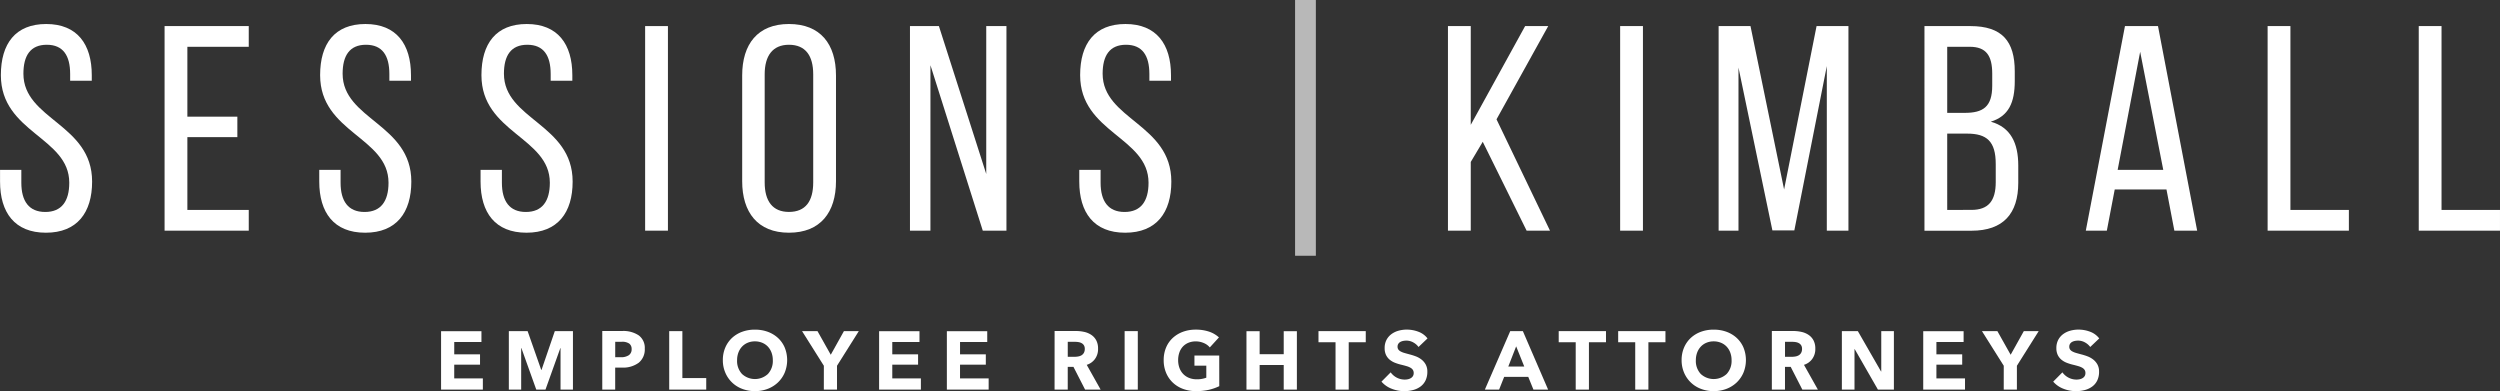 <?xml version="1.0" encoding="utf-8" ?>
<svg xmlns="http://www.w3.org/2000/svg" width="352.975" height="55.223" viewBox="0 0 352.975 55.223">
  <rect x="0" y="0" width="352.975" height="55.223" fill="#333333" stroke="none"/>
  <g id="Group_4" data-name="Group 4" transform="translate(-3.066 -1.879)">
    <path id="Path_1" data-name="Path 1" d="M16.024,13.539v.785H12.971v-.949c0-2.6-.991-4.128-3.3-4.128s-3.3,1.527-3.3,4.086c0,6.478,9.7,7.1,9.7,15.228,0,4.375-2.105,7.222-6.52,7.222s-6.479-2.847-6.479-7.222V26.91H6.078v1.816c0,2.6,1.073,4.128,3.384,4.128s3.384-1.527,3.384-4.128c0-6.437-9.657-7.057-9.657-15.187,0-4.457,2.064-7.222,6.4-7.222C13.961,6.317,16.024,9.165,16.024,13.539Z" transform="translate(0 -1.048)" fill="#fff"/>
    <path id="Path_2" data-name="Path 2" d="M43.764,19.488v2.889H36.707V32.654h8.667v2.93H33.488V6.7H45.373V9.626H36.707v9.863Z" transform="translate(-7.186 -1.138)" fill="#fff"/>
    <path id="Path_3" data-name="Path 3" d="M75.031,13.539v.785H71.978v-.949c0-2.6-.991-4.128-3.3-4.128s-3.3,1.527-3.3,4.086c0,6.478,9.7,7.1,9.7,15.228,0,4.375-2.105,7.222-6.52,7.222s-6.479-2.847-6.479-7.222V26.91h3.012v1.816c0,2.6,1.073,4.128,3.384,4.128s3.384-1.527,3.384-4.128c0-6.437-9.657-7.057-9.657-15.187,0-4.457,2.064-7.222,6.4-7.222C72.968,6.317,75.031,9.165,75.031,13.539Z" transform="translate(-13.938 -1.048)" fill="#fff"/>
    <path id="Path_4" data-name="Path 4" d="M104.858,13.539v.785H101.8v-.949c0-2.6-.991-4.128-3.3-4.128s-3.3,1.527-3.3,4.086c0,6.478,9.7,7.1,9.7,15.228,0,4.375-2.1,7.222-6.52,7.222S91.9,32.936,91.9,28.561V26.91h3.013v1.816c0,2.6,1.073,4.128,3.384,4.128s3.384-1.527,3.384-4.128c0-6.437-9.657-7.057-9.657-15.187,0-4.457,2.063-7.222,6.4-7.222C102.8,6.317,104.858,9.165,104.858,13.539Z" transform="translate(-20.984 -1.048)" fill="#fff"/>
    <path id="Path_5" data-name="Path 5" d="M125.541,6.7V35.584h-3.219V6.7Z" transform="translate(-28.17 -1.138)" fill="#fff"/>
    <path id="Path_6" data-name="Path 6" d="M140.262,13.581c0-4.415,2.187-7.264,6.6-7.264,4.457,0,6.644,2.848,6.644,7.264V28.52c0,4.373-2.187,7.263-6.644,7.263-4.416,0-6.6-2.889-6.6-7.263Zm3.177,15.1c0,2.641,1.114,4.168,3.426,4.168,2.352,0,3.426-1.527,3.426-4.168V13.415c0-2.6-1.073-4.168-3.426-4.168-2.311,0-3.426,1.569-3.426,4.168Z" transform="translate(-32.407 -1.048)" fill="#fff"/>
    <path id="Path_7" data-name="Path 7" d="M174.167,35.584h-2.889V6.7h4.085l6.685,20.882V6.7H184.9V35.584h-3.342l-7.387-23.358Z" transform="translate(-39.734 -1.138)" fill="#fff"/>
    <path id="Path_8" data-name="Path 8" d="M215.523,13.539v.785H212.47v-.949c0-2.6-.991-4.128-3.3-4.128s-3.3,1.527-3.3,4.086c0,6.478,9.7,7.1,9.7,15.228,0,4.375-2.1,7.222-6.52,7.222s-6.479-2.847-6.479-7.222V26.91h3.013v1.816c0,2.6,1.073,4.128,3.384,4.128s3.384-1.527,3.384-4.128c0-6.437-9.657-7.057-9.657-15.187,0-4.457,2.063-7.222,6.4-7.222C213.46,6.317,215.523,9.165,215.523,13.539Z" transform="translate(-47.124 -1.048)" fill="#fff"/>
    <path id="Path_9" data-name="Path 9" d="M245.4,1.879v36.11h-2.933V1.879Z" transform="translate(-56.549 0)" fill="#fff" opacity="0.65"/>
    <path id="Path_10" data-name="Path 10" d="M275.64,23.038l-1.693,2.847v9.7h-3.219V6.7h3.219V20.644L281.624,6.7h3.26l-7.3,13.165,7.552,15.723h-3.3Z" transform="translate(-63.225 -1.138)" fill="#fff"/>
    <path id="Path_11" data-name="Path 11" d="M305.776,6.7V35.584h-3.219V6.7Z" transform="translate(-70.743 -1.138)" fill="#fff"/>
    <path id="Path_12" data-name="Path 12" d="M331.455,35.543h-3.1l-4.787-22.987V35.584h-2.805V6.7h4.5l4.745,23.069L334.592,6.7h4.5V35.584h-3.054V12.349Z" transform="translate(-75.045 -1.138)" fill="#fff"/>
    <path id="Path_13" data-name="Path 13" d="M365.287,6.7c4.5,0,6.273,2.146,6.273,6.4v1.363c0,3.054-.867,4.952-3.385,5.736,2.807.784,3.88,3.013,3.88,6.191v2.434c0,4.334-2.1,6.769-6.6,6.769h-6.644V6.7ZM364.5,18.952c2.559,0,3.879-.826,3.879-3.838V13.422c0-2.559-.866-3.8-3.177-3.8h-3.179v9.327Zm.949,13.7c2.352,0,3.425-1.238,3.425-3.921V26.174c0-3.219-1.279-4.292-4.044-4.292h-2.807V32.654Z" transform="translate(-84.03 -1.138)" fill="#fff"/>
    <path id="Path_14" data-name="Path 14" d="M392.721,29.764l-1.114,5.819h-2.97L394.166,6.7h4.663l5.531,28.889h-3.219l-1.114-5.819ZM393.134,27h6.438l-3.26-16.673Z" transform="translate(-91.076 -1.138)" fill="#fff"/>
    <path id="Path_15" data-name="Path 15" d="M422.246,35.584V6.7h3.219V32.654h8.254v2.93Z" transform="translate(-99.015 -1.138)" fill="#fff"/>
    <path id="Path_16" data-name="Path 16" d="M450.183,35.584V6.7H453.4V32.654h8.254v2.93Z" transform="translate(-105.614 -1.138)" fill="#fff"/>
    <g id="Group_2" data-name="Group 2" transform="translate(65.34 48.417)">
      <g id="Group_1" data-name="Group 1">
        <path id="Path_17" data-name="Path 17" d="M84.6,63.107h5.7v1.525h-3.84v1.737H90.1v1.463H86.458v1.935H90.5v1.585H84.6Z" transform="translate(-84.599 -62.879)" fill="#fff"/>
        <path id="Path_18" data-name="Path 18" d="M97.127,63.088h2.651l1.92,5.47h.046l1.874-5.47h2.56v8.258h-1.752V65.48H104.4l-2.1,5.866H101l-2.1-5.866h-.031v5.866H97.127Z" transform="translate(-87.558 -62.875)" fill="#fff"/>
        <path id="Path_19" data-name="Path 19" d="M114.4,63.067h2.8a3.887,3.887,0,0,1,2.362.627,2.184,2.184,0,0,1,.838,1.864,2.409,2.409,0,0,1-.851,1.987,3.7,3.7,0,0,1-2.383.687h-.942v3.108H114.4Zm2.616,3.7a1.944,1.944,0,0,0,1.128-.281.984.984,0,0,0,.4-.862.927.927,0,0,0-.333-.778,1.77,1.77,0,0,0-1.075-.259h-.908V66.77Z" transform="translate(-91.639 -62.87)" fill="#fff"/>
        <path id="Path_20" data-name="Path 20" d="M126.772,63.088h1.859v6.628H132v1.63h-5.227Z" transform="translate(-94.561 -62.875)" fill="#fff"/>
        <path id="Path_21" data-name="Path 21" d="M136.688,67.121a4.418,4.418,0,0,1,.35-1.79,4.014,4.014,0,0,1,.952-1.356,4.241,4.241,0,0,1,1.433-.862,5.149,5.149,0,0,1,1.79-.3,5.211,5.211,0,0,1,1.806.3,4.341,4.341,0,0,1,1.44.862,3.959,3.959,0,0,1,.96,1.356,4.7,4.7,0,0,1,0,3.558,4.191,4.191,0,0,1-.96,1.386,4.339,4.339,0,0,1-1.44.9,4.993,4.993,0,0,1-1.806.32,4.935,4.935,0,0,1-1.79-.32,4.158,4.158,0,0,1-2.385-2.285A4.4,4.4,0,0,1,136.688,67.121Zm2.011,0a2.684,2.684,0,0,0,.694,1.951,2.694,2.694,0,0,0,3.657,0,2.687,2.687,0,0,0,.693-1.951,3.022,3.022,0,0,0-.183-1.066,2.516,2.516,0,0,0-.51-.839,2.3,2.3,0,0,0-.8-.548,2.653,2.653,0,0,0-1.036-.2,2.592,2.592,0,0,0-1.028.2,2.3,2.3,0,0,0-.792.548,2.494,2.494,0,0,0-.511.839A3.005,3.005,0,0,0,138.7,67.121Z" transform="translate(-96.903 -62.809)" fill="#fff"/>
        <path id="Path_22" data-name="Path 22" d="M154.408,67.979l-3.078-4.891h2.179l1.874,3.337,1.859-3.337h2.1l-3.078,4.891v3.368h-1.859Z" transform="translate(-100.362 -62.875)" fill="#fff"/>
        <path id="Path_23" data-name="Path 23" d="M165.574,63.107h5.7v1.525h-3.84v1.737h3.642v1.463h-3.642v1.935h4.038v1.585h-5.9Z" transform="translate(-103.726 -62.879)" fill="#fff"/>
        <path id="Path_24" data-name="Path 24" d="M178.1,63.107h5.7v1.525h-3.84v1.737H183.6v1.463h-3.642v1.935H184v1.585h-5.9Z" transform="translate(-106.686 -62.879)" fill="#fff"/>
        <path id="Path_25" data-name="Path 25" d="M198.012,63.067h3a5.377,5.377,0,0,1,1.2.13,2.893,2.893,0,0,1,1,.428,2.138,2.138,0,0,1,.686.771,2.45,2.45,0,0,1,.251,1.159,2.353,2.353,0,0,1-.457,1.489,2.279,2.279,0,0,1-1.143.8l1.965,3.5h-2.194l-1.646-3.215h-.807v3.215h-1.859Zm2.8,3.643a3.1,3.1,0,0,0,.525-.047,1.367,1.367,0,0,0,.473-.167.953.953,0,0,0,.335-.344,1.118,1.118,0,0,0,.129-.571.923.923,0,0,0-.114-.48.876.876,0,0,0-.3-.3,1.313,1.313,0,0,0-.435-.16,2.7,2.7,0,0,0-.487-.046h-1.067V66.71Z" transform="translate(-111.388 -62.87)" fill="#fff"/>
        <path id="Path_26" data-name="Path 26" d="M210.959,63.088h1.86v8.258h-1.86Z" transform="translate(-114.447 -62.875)" fill="#fff"/>
        <path id="Path_27" data-name="Path 27" d="M226.028,70.793a6.777,6.777,0,0,1-1.49.518,8.034,8.034,0,0,1-1.78.183,5.224,5.224,0,0,1-1.863-.32,4.2,4.2,0,0,1-1.444-.9,4.068,4.068,0,0,1-.936-1.379,4.554,4.554,0,0,1-.335-1.775,4.508,4.508,0,0,1,.342-1.79,3.867,3.867,0,0,1,.951-1.356,4.311,4.311,0,0,1,1.437-.862,5.139,5.139,0,0,1,1.787-.3,5.8,5.8,0,0,1,1.885.282,3.889,3.889,0,0,1,1.4.815l-1.292,1.417a2.153,2.153,0,0,0-.859-.625,2.846,2.846,0,0,0-1.117-.229,2.667,2.667,0,0,0-1.056.2,2.233,2.233,0,0,0-.783.548,2.382,2.382,0,0,0-.486.839,3.265,3.265,0,0,0-.167,1.066,3.12,3.12,0,0,0,.183,1.09,2.438,2.438,0,0,0,.525.853,2.357,2.357,0,0,0,.83.556,2.866,2.866,0,0,0,1.082.2,3.748,3.748,0,0,0,1.356-.228V67.9h-1.676V66.466h3.5Z" transform="translate(-116.153 -62.809)" fill="#fff"/>
        <path id="Path_28" data-name="Path 28" d="M233.482,63.107h1.86v3.245h3.4V63.107H240.6v8.244h-1.859V67.877h-3.4v3.474h-1.86Z" transform="translate(-119.767 -62.879)" fill="#fff"/>
        <path id="Path_29" data-name="Path 29" d="M249.2,64.658h-2.407v-1.57h6.674v1.57h-2.407v6.688H249.2Z" transform="translate(-122.91 -62.875)" fill="#fff"/>
        <path id="Path_30" data-name="Path 30" d="M263.669,65.262a2.209,2.209,0,0,0-.72-.633,1.968,1.968,0,0,0-1-.267,2.307,2.307,0,0,0-.455.046,1.335,1.335,0,0,0-.4.145.8.8,0,0,0-.28.266.719.719,0,0,0-.106.4.679.679,0,0,0,.106.389.91.91,0,0,0,.327.282,2.584,2.584,0,0,0,.531.213q.311.092.72.2a8.211,8.211,0,0,1,.874.274,3.1,3.1,0,0,1,.812.449,2.289,2.289,0,0,1,.6.7,2.043,2.043,0,0,1,.236,1.013,2.782,2.782,0,0,1-.267,1.272,2.319,2.319,0,0,1-.723.854,3.105,3.105,0,0,1-1.044.48,4.859,4.859,0,0,1-1.227.153,4.8,4.8,0,0,1-1.783-.344,3.585,3.585,0,0,1-1.432-1l1.3-1.311a2.432,2.432,0,0,0,2,1.021,2.133,2.133,0,0,0,.434-.046,1.334,1.334,0,0,0,.4-.152.887.887,0,0,0,.3-.282.809.809,0,0,0,.115-.45.777.777,0,0,0-.115-.434.977.977,0,0,0-.335-.306,2.535,2.535,0,0,0-.556-.228c-.224-.066-.482-.135-.777-.206a6.557,6.557,0,0,1-.853-.267,2.732,2.732,0,0,1-.739-.426,2,2,0,0,1-.525-.663,2.169,2.169,0,0,1-.2-.976,2.46,2.46,0,0,1,.267-1.181,2.388,2.388,0,0,1,.709-.815,3.054,3.054,0,0,1,1-.472,4.266,4.266,0,0,1,1.135-.152,4.6,4.6,0,0,1,1.653.3,2.864,2.864,0,0,1,1.287.945Z" transform="translate(-125.662 -62.809)" fill="#fff"/>
        <path id="Path_31" data-name="Path 31" d="M281.132,63.088h1.783l3.565,8.258h-2.072l-.732-1.8h-3.4l-.716,1.8h-2.011Zm1.98,5-1.143-2.85-1.112,2.85Z" transform="translate(-130.176 -62.875)" fill="#fff"/>
        <path id="Path_32" data-name="Path 32" d="M293.6,64.658H291.2v-1.57h6.675v1.57h-2.408v6.688H293.6Z" transform="translate(-133.4 -62.875)" fill="#fff"/>
        <path id="Path_33" data-name="Path 33" d="M304.6,64.658h-2.408v-1.57h6.675v1.57h-2.408v6.688H304.6Z" transform="translate(-135.996 -62.875)" fill="#fff"/>
        <path id="Path_34" data-name="Path 34" d="M313.92,67.121a4.418,4.418,0,0,1,.35-1.79,4.014,4.014,0,0,1,.952-1.356,4.245,4.245,0,0,1,1.432-.862,5.157,5.157,0,0,1,1.79-.3,5.211,5.211,0,0,1,1.806.3,4.333,4.333,0,0,1,1.44.862,3.97,3.97,0,0,1,.96,1.356,4.7,4.7,0,0,1,0,3.558,4.2,4.2,0,0,1-.96,1.386,4.332,4.332,0,0,1-1.44.9,4.994,4.994,0,0,1-1.806.32,4.942,4.942,0,0,1-1.79-.32,4.16,4.16,0,0,1-2.385-2.285A4.4,4.4,0,0,1,313.92,67.121Zm2.011,0a2.684,2.684,0,0,0,.693,1.951,2.693,2.693,0,0,0,3.656,0,2.684,2.684,0,0,0,.694-1.951,3.006,3.006,0,0,0-.183-1.066,2.492,2.492,0,0,0-.51-.839,2.293,2.293,0,0,0-.8-.548,2.653,2.653,0,0,0-1.036-.2,2.592,2.592,0,0,0-1.028.2,2.3,2.3,0,0,0-.792.548,2.482,2.482,0,0,0-.511.839A3.023,3.023,0,0,0,315.931,67.121Z" transform="translate(-138.767 -62.809)" fill="#fff"/>
        <path id="Path_35" data-name="Path 35" d="M330.6,63.067h3a5.377,5.377,0,0,1,1.2.13,2.893,2.893,0,0,1,1,.428,2.129,2.129,0,0,1,.685.771,2.44,2.44,0,0,1,.252,1.159,2.353,2.353,0,0,1-.458,1.489,2.276,2.276,0,0,1-1.143.8l1.965,3.5h-2.194l-1.645-3.215h-.807v3.215H330.6Zm2.8,3.643a3.086,3.086,0,0,0,.525-.047,1.362,1.362,0,0,0,.473-.167.948.948,0,0,0,.336-.344,1.126,1.126,0,0,0,.129-.571.916.916,0,0,0-.115-.48.868.868,0,0,0-.3-.3,1.318,1.318,0,0,0-.435-.16,2.69,2.69,0,0,0-.487-.046h-1.067V66.71Z" transform="translate(-142.707 -62.87)" fill="#fff"/>
        <path id="Path_36" data-name="Path 36" d="M343.544,63.088H345.8l3.276,5.7h.031v-5.7h1.783v8.258h-2.255l-3.276-5.714h-.031v5.714h-1.783Z" transform="translate(-145.765 -62.875)" fill="#fff"/>
        <path id="Path_37" data-name="Path 37" d="M358.586,63.107h5.7v1.525h-3.84v1.737h3.642v1.463h-3.642v1.935h4.038v1.585h-5.9Z" transform="translate(-149.318 -62.879)" fill="#fff"/>
        <path id="Path_38" data-name="Path 38" d="M372.517,67.979l-3.079-4.891h2.179l1.874,3.337,1.86-3.337h2.1l-3.078,4.891v3.368h-1.858Z" transform="translate(-151.881 -62.875)" fill="#fff"/>
        <path id="Path_39" data-name="Path 39" d="M387.836,65.262a2.212,2.212,0,0,0-.721-.633,1.967,1.967,0,0,0-.994-.267,2.315,2.315,0,0,0-.456.046,1.323,1.323,0,0,0-.4.145.8.8,0,0,0-.281.266.725.725,0,0,0-.106.4.685.685,0,0,0,.106.389.923.923,0,0,0,.327.282,2.582,2.582,0,0,0,.531.213q.311.092.721.2a8.216,8.216,0,0,1,.874.274,3.105,3.105,0,0,1,.811.449,2.288,2.288,0,0,1,.6.7,2.043,2.043,0,0,1,.236,1.013,2.782,2.782,0,0,1-.267,1.272,2.311,2.311,0,0,1-.723.854,3.094,3.094,0,0,1-1.043.48,4.87,4.87,0,0,1-1.227.153,4.807,4.807,0,0,1-1.783-.344,3.591,3.591,0,0,1-1.432-1l1.3-1.311a2.435,2.435,0,0,0,2,1.021,2.121,2.121,0,0,0,.434-.046,1.333,1.333,0,0,0,.4-.152.88.88,0,0,0,.3-.282.809.809,0,0,0,.115-.45.778.778,0,0,0-.115-.434.981.981,0,0,0-.335-.306,2.553,2.553,0,0,0-.556-.228q-.336-.1-.777-.206a6.521,6.521,0,0,1-.853-.267,2.736,2.736,0,0,1-.74-.426,2.015,2.015,0,0,1-.526-.663,2.179,2.179,0,0,1-.2-.976,2.468,2.468,0,0,1,.267-1.181,2.389,2.389,0,0,1,.709-.815,3.055,3.055,0,0,1,1-.472,4.271,4.271,0,0,1,1.135-.152,4.6,4.6,0,0,1,1.653.3,2.866,2.866,0,0,1,1.288.945Z" transform="translate(-154.991 -62.809)" fill="#fff"/>
      </g>
    </g>
  </g>
</svg>
